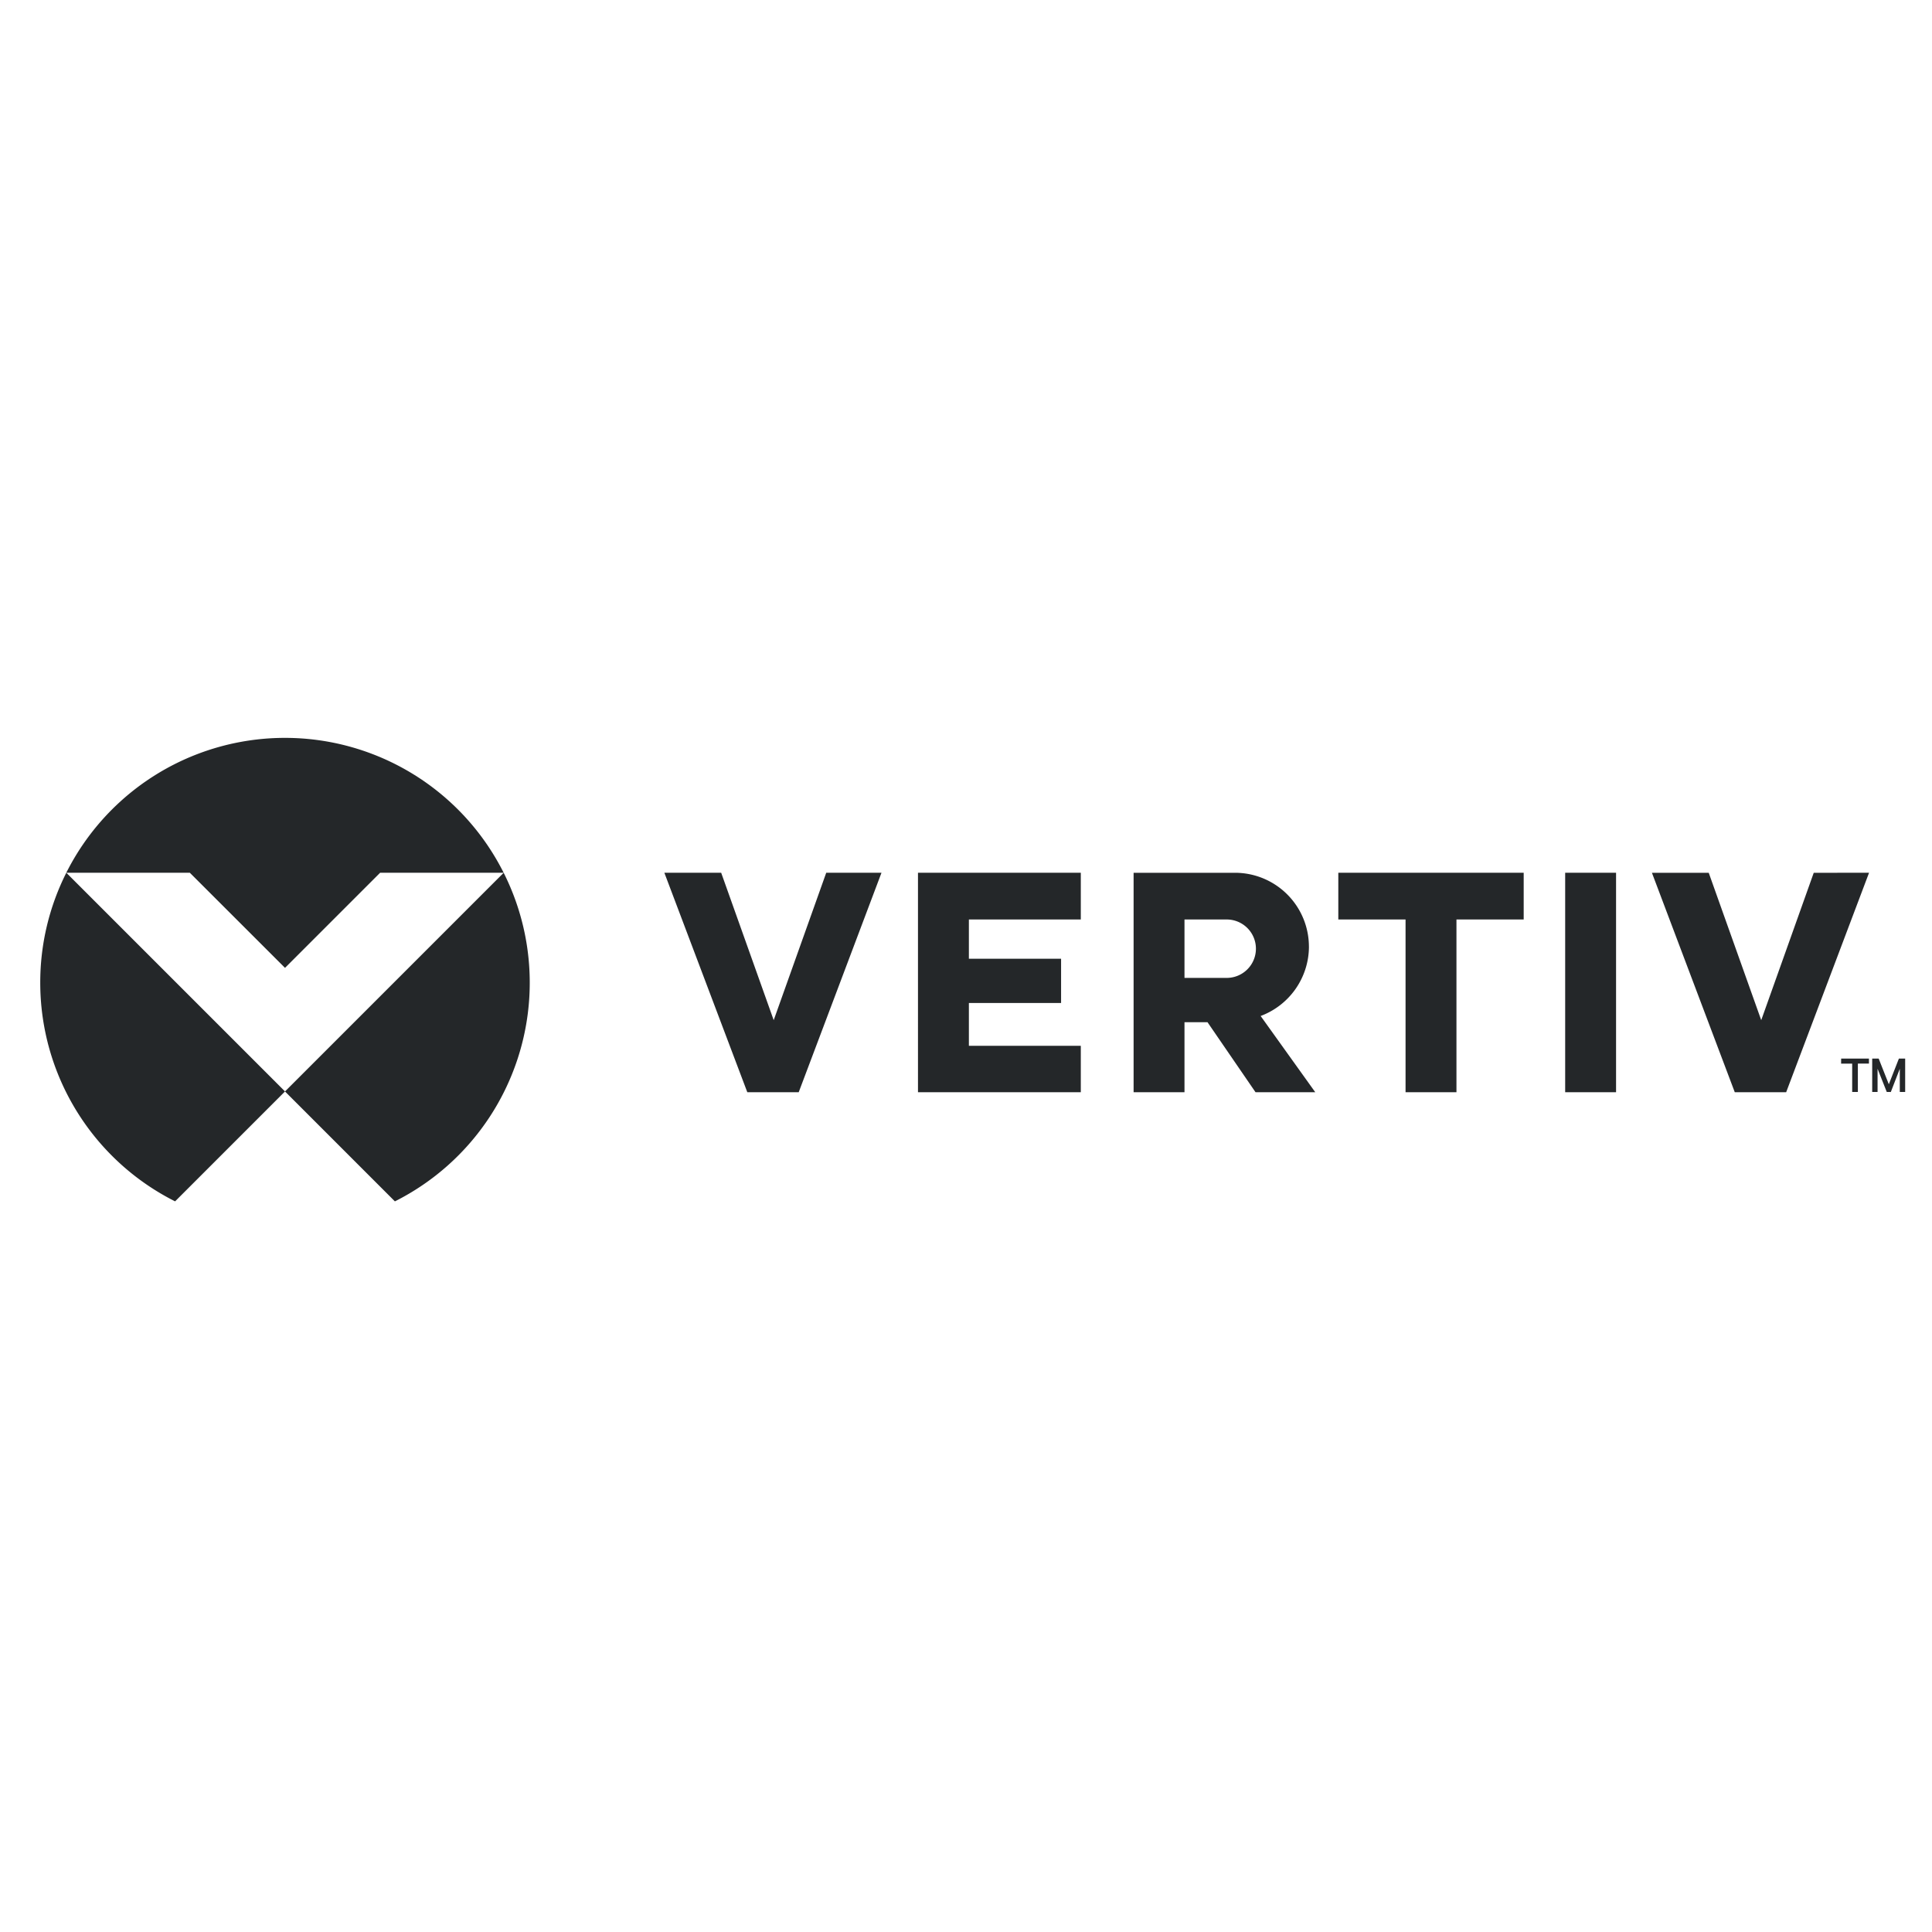 <svg xmlns="http://www.w3.org/2000/svg" xmlns:xlink="http://www.w3.org/1999/xlink" width="144" height="144" viewBox="0 0 144 144">
  <defs>
    <style>
      .cls-1 {
        fill: none;
      }

      .cls-2 {
        clip-path: url(#clip-path);
      }

      .cls-3 {
        fill: #242729;
      }
    </style>
    <clipPath id="clip-path">
      <rect id="Rectangle_663" data-name="Rectangle 663" class="cls-1" width="139" height="34.542"/>
    </clipPath>
  </defs>
  <g id="logo-vertiv" transform="translate(-998 -6397)">
    <rect id="Rectangle_677" data-name="Rectangle 677" class="cls-1" width="144" height="144" transform="translate(998 6397)"/>
    <g id="Group_575" data-name="Group 575" transform="translate(1001 6452)">
      <g id="Group_574" data-name="Group 574" class="cls-2" transform="translate(0 0)">
        <path id="Path_6897" data-name="Path 6897" class="cls-3" d="M18.243,17.139l7.088-7.088h9.209a18.24,18.24,0,0,0-32.6,0h9.21ZM0,18.242a18.239,18.239,0,0,0,10.051,16.3l8.192-8.192-16.3-16.3A18.161,18.161,0,0,0,0,18.242m34.542-8.191-16.3,16.3,8.191,8.192a18.239,18.239,0,0,0,8.108-24.49M54.667,21.037,50.753,10.051H46.518L52.7,26.408h3.831L62.7,10.051H58.582Zm10.754,5.372H77.557V22.949H69.215V19.758h6.872v-3.3H69.215V13.533h8.342V10.051H65.421ZM94.559,15.561a5.51,5.51,0,0,0-5.509-5.509H81.492V26.408h3.793V21.189H87l3.58,5.219h4.452l-4.071-5.682a5.537,5.537,0,0,0,3.6-5.165m-6.128,2.326H85.285V13.533h3.147a2.177,2.177,0,1,1,0,4.354m8.318-4.354h5.012V26.408h3.794V13.533h5.011V10.051H96.75Zm35.436-3.481-3.914,10.985-3.913-10.985h-4.234L126.3,26.408h3.83l6.178-16.357ZM113.659,26.408h3.793V10.051h-3.793ZM134.229,23.9H136.3v.374h-.826v2.116h-.423V24.275h-.826Zm3.4,2.49-.686-1.731v1.731h-.4V23.9h.482l.757,1.915.751-1.915H139v2.49h-.4V24.66l-.669,1.731Z" transform="translate(0 0)"/>
      </g>
    </g>
  </g>
</svg>

